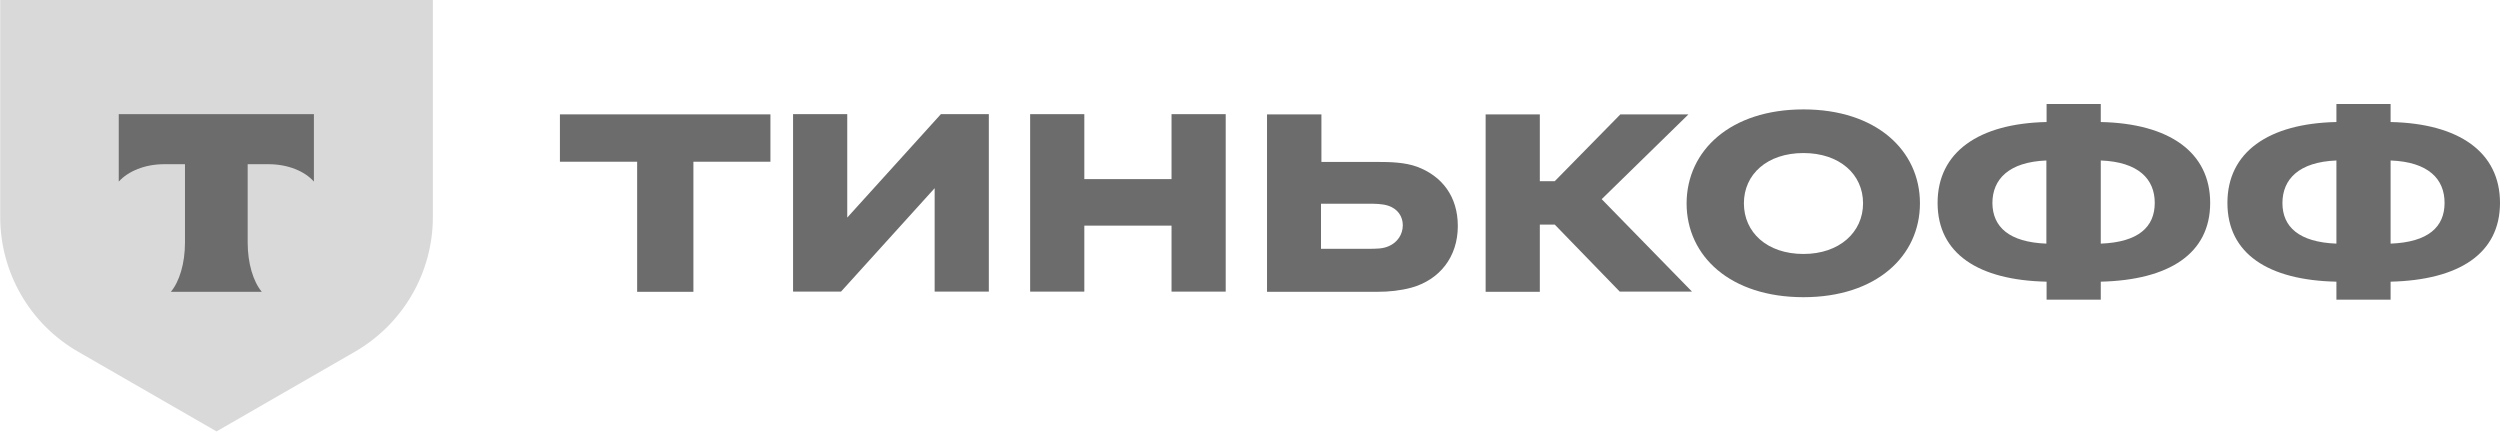 <svg width="268" height="47" viewBox="0 0 268 47" fill="none" xmlns="http://www.w3.org/2000/svg">
<path d="M0 0H46.403V23.257C46.403 29.221 43.22 34.719 38.035 37.712L23.212 46.247L8.39 37.712C3.205 34.741 0.022 29.221 0.022 23.257V0H0Z" fill="#D9D9D9"/>
<path fill-rule="evenodd" clip-rule="evenodd" d="M12.73 12.238V19.466C13.732 18.357 15.534 17.603 17.582 17.603H19.83V26.006C19.83 28.245 19.229 30.196 18.316 31.282H28.064C27.152 30.196 26.551 28.245 26.551 26.006V17.603H28.799C30.868 17.603 32.671 18.357 33.65 19.466V12.238H12.73Z" fill="#6C6C6C"/>
<path d="M256.272 11.152V13.081C263.616 13.236 268 16.318 268 21.749C268 27.181 263.616 30.019 256.272 30.196V32.125H250.463V30.196C243.163 30.041 238.779 27.203 238.779 21.749C238.779 16.318 243.163 13.236 250.463 13.081V11.152H256.272ZM250.463 26.117V17.204C246.457 17.36 244.677 19.2 244.677 21.771C244.677 24.321 246.457 25.962 250.463 26.117ZM256.272 17.204V26.117C260.322 25.962 262.058 24.321 262.058 21.749C262.058 19.2 260.344 17.36 256.272 17.204Z" fill="#6C6C6C"/>
<path d="M225.203 11.152V13.081C232.547 13.236 236.931 16.318 236.931 21.749C236.931 27.181 232.547 30.019 225.203 30.196V32.125H219.394V30.196C212.094 30.041 207.71 27.203 207.71 21.749C207.71 16.318 212.094 13.236 219.394 13.081V11.152H225.203ZM219.372 26.117V17.204C215.366 17.36 213.586 19.2 213.586 21.771C213.608 24.321 215.366 25.962 219.372 26.117ZM225.203 17.204V26.117C229.253 25.962 230.989 24.321 230.989 21.749C230.989 19.2 229.253 17.36 225.203 17.204Z" fill="#6C6C6C"/>
<path d="M193.333 11.728C201.122 11.728 205.818 16.118 205.818 21.793C205.818 27.469 201.122 31.859 193.333 31.859C185.499 31.859 180.803 27.469 180.803 21.793C180.826 16.118 185.521 11.728 193.333 11.728ZM193.333 27.225C197.183 27.225 199.72 24.897 199.72 21.793C199.72 18.667 197.183 16.406 193.333 16.406C189.438 16.406 186.946 18.689 186.946 21.793C186.946 24.919 189.438 27.225 193.333 27.225Z" fill="#6C6C6C"/>
<path d="M166.671 24.077H165.069V31.282H159.26V12.26H165.069V19.421H166.671L173.704 12.26H181.003L171.701 21.35L181.382 31.26H173.637L166.671 24.077Z" fill="#6C6C6C"/>
<path d="M147.62 31.282H135.825V12.26H141.656V17.359H147.643C149.089 17.359 150.603 17.404 151.893 17.869C154.586 18.867 156.278 21.062 156.278 24.232C156.278 27.558 154.319 29.997 151.293 30.839C150.135 31.149 148.933 31.282 147.62 31.282ZM146.597 21.838H141.611V26.671H146.597C147.598 26.671 148.244 26.671 148.889 26.383C149.801 25.984 150.38 25.141 150.38 24.144C150.38 23.19 149.824 22.392 148.844 22.06C148.177 21.838 147.398 21.838 146.597 21.838Z" fill="#6C6C6C"/>
<path d="M125.588 24.188H116.24V31.261H110.432V12.238H116.24V19.2H125.588V12.238H131.396V31.261H125.588V24.188Z" fill="#6C6C6C"/>
<path d="M90.825 23.323L100.862 12.238H106.003V31.261H100.194V20.175L90.157 31.261H85.016V12.238H90.825V23.323Z" fill="#6C6C6C"/>
<path d="M74.333 31.282H68.302V17.337H60.023V12.26H82.59V17.337H74.333V31.282Z" fill="#6C6C6C"/>
</svg>
